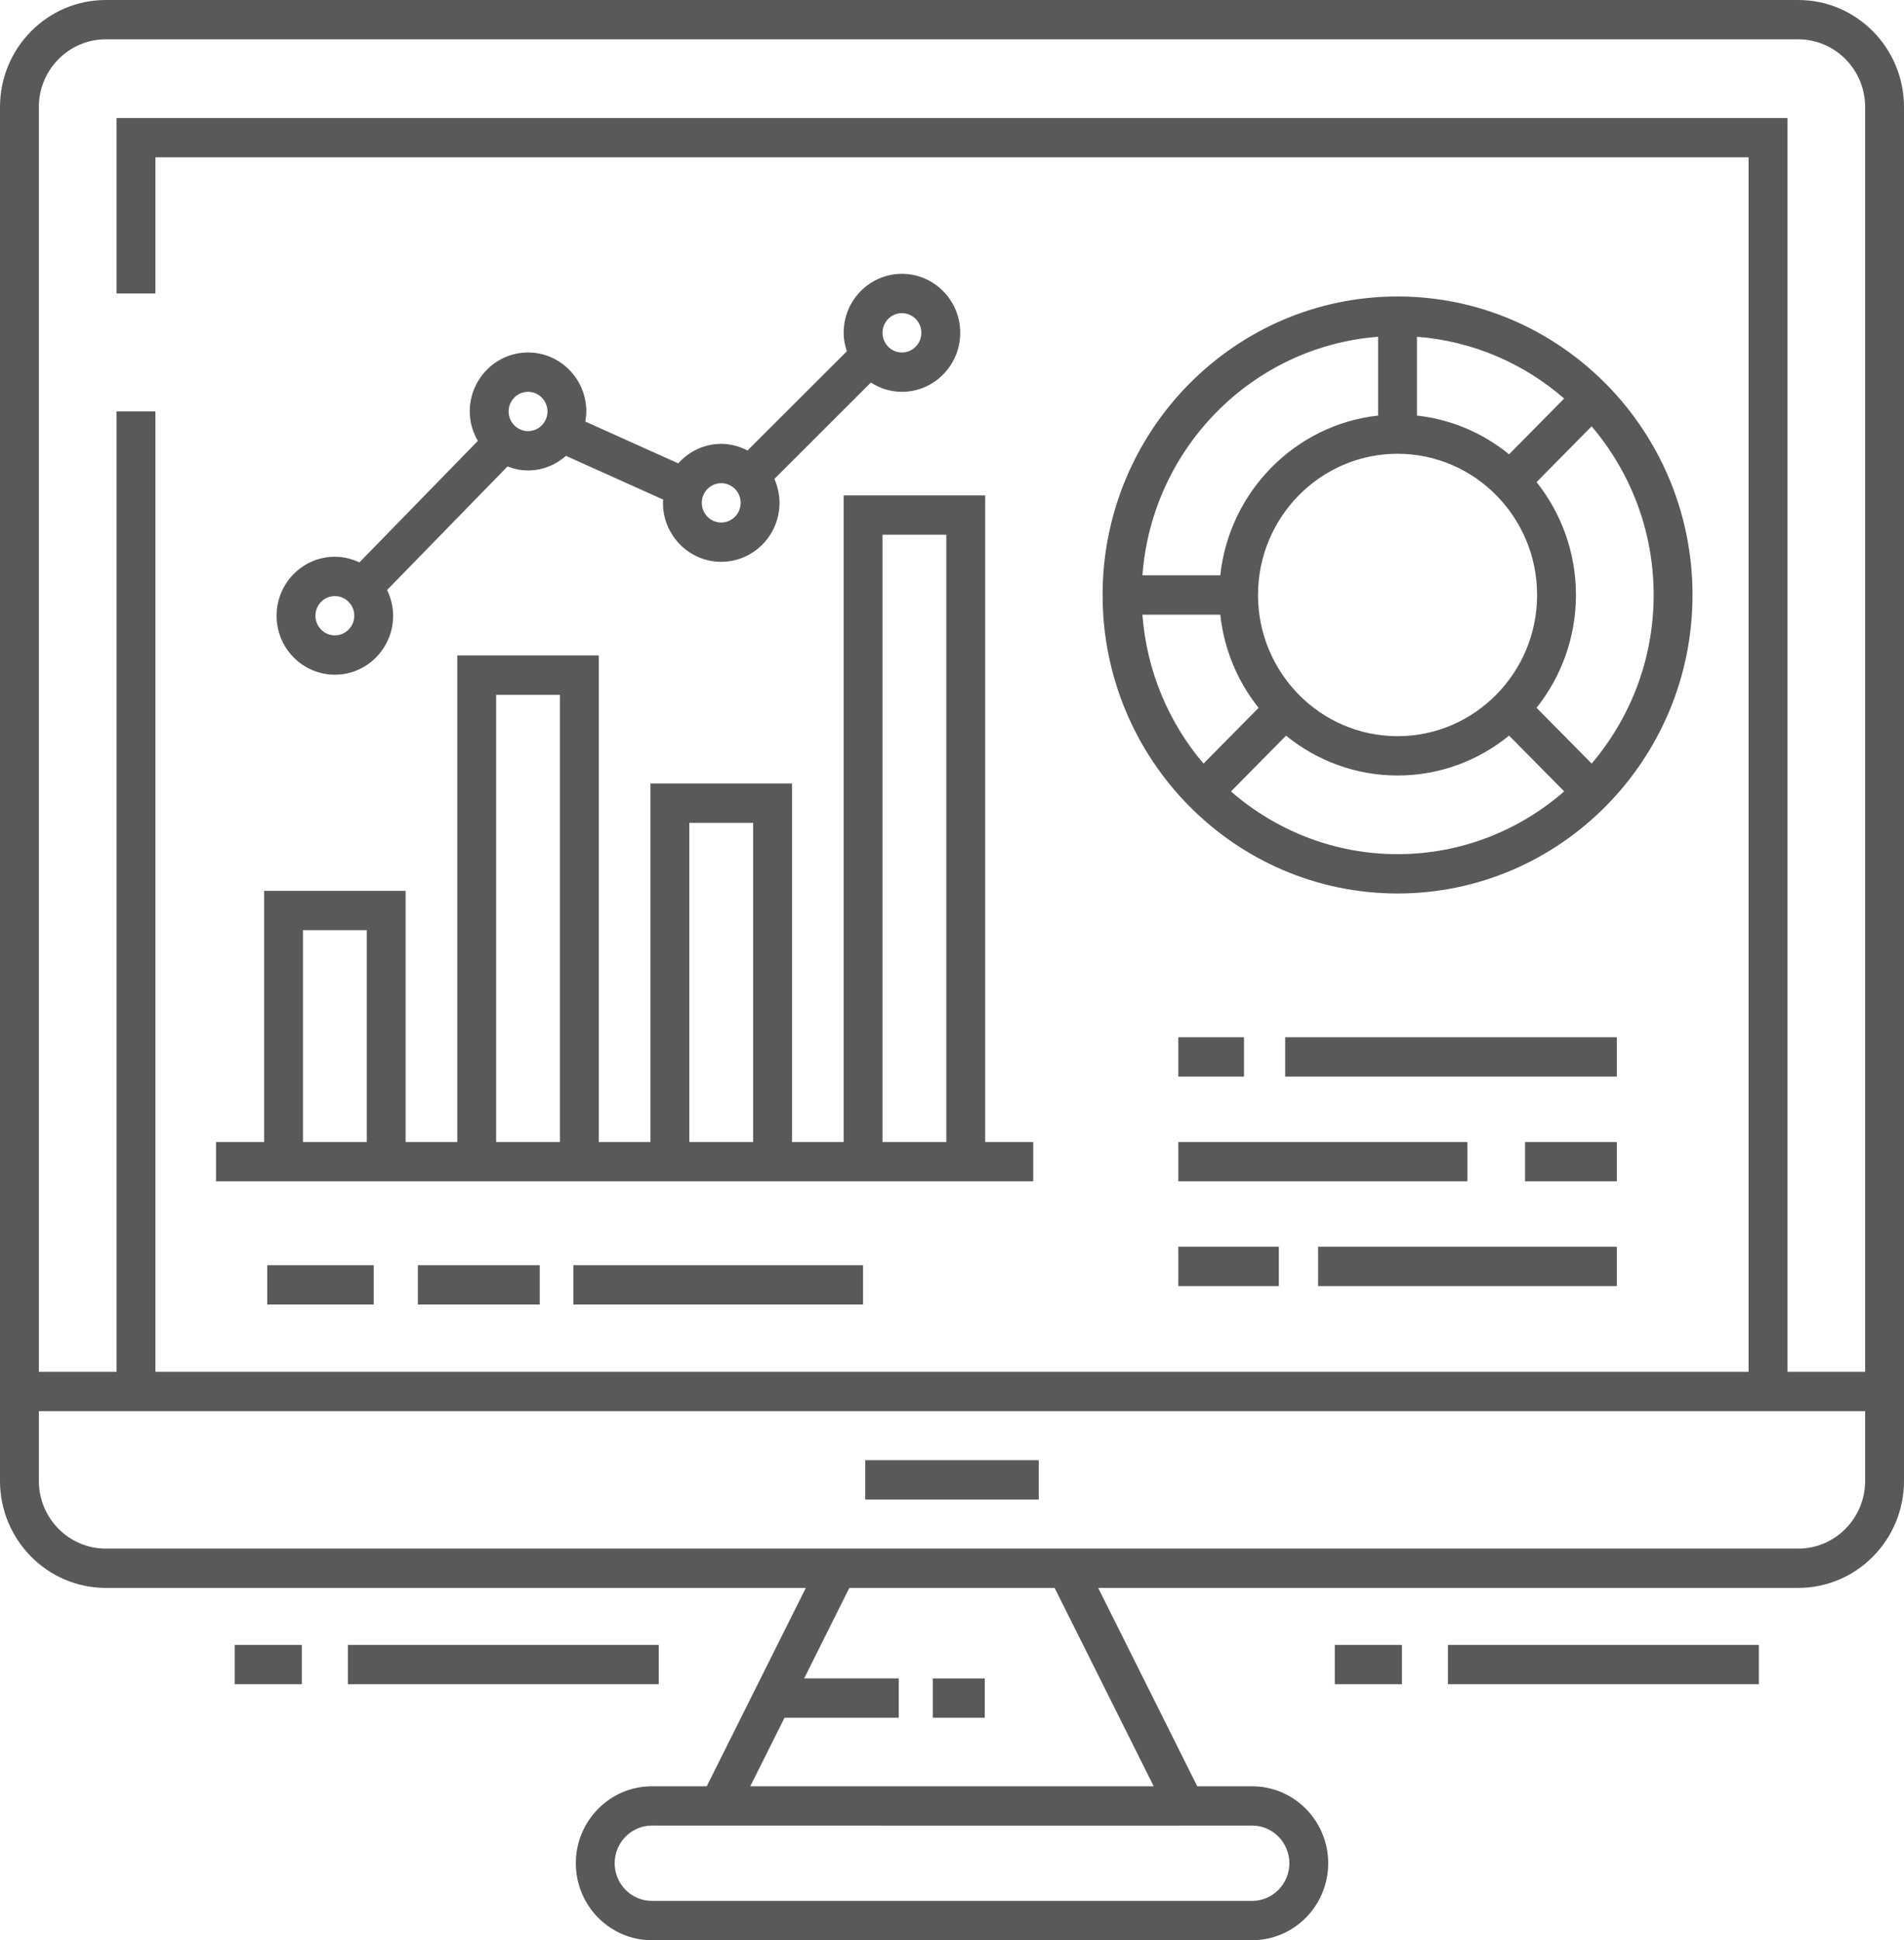 <?xml version="1.0" encoding="UTF-8"?>
<svg width="54px" height="55px" viewBox="0 0 54 55" version="1.1" xmlns="http://www.w3.org/2000/svg" xmlns:xlink="http://www.w3.org/1999/xlink">
    <title>competitor-analytics</title>
    <g id="Page-20" stroke="none" stroke-width="1" fill="none" fill-rule="evenodd">
        <g transform="translate(-46, -466)" fill="#58595B" id="competitor-analytics">
            <path d="M52.657,513.743 L54.561,513.743 L54.561,512.628 L52.657,512.628 L52.657,513.743 Z M55.866,513.743 L64.683,513.743 L64.683,512.628 L55.866,512.628 L55.866,513.743 Z M83.857,513.743 L85.761,513.743 L85.761,512.628 L83.857,512.628 L83.857,513.743 Z M87.066,513.743 L95.883,513.743 L95.883,512.628 L87.066,512.628 L87.066,513.743 Z M72.455,514.693 L73.929,514.693 L73.929,513.579 L72.455,513.579 L72.455,514.693 Z M70.54,508.507 L75.46,508.507 L75.46,507.393 L70.54,507.393 L70.54,508.507 Z M79.419,502.456 L82.269,502.456 L82.269,501.342 L79.419,501.342 L79.419,502.456 Z M83.383,502.456 L91.855,502.456 L91.855,501.342 L83.383,501.342 L83.383,502.456 Z M79.419,499.487 L87.618,499.487 L87.618,498.373 L79.419,498.373 L79.419,499.487 Z M89.252,499.487 L91.855,499.487 L91.855,498.373 L89.252,498.373 L89.252,499.487 Z M79.419,496.518 L81.281,496.518 L81.281,495.403 L79.419,495.403 L79.419,496.518 Z M82.449,496.518 L91.855,496.518 L91.855,495.403 L82.449,495.403 L82.449,496.518 Z M85.637,491.328 C90.25,491.328 94.002,487.532 94.002,482.866 C94.002,478.2 90.25,474.404 85.637,474.404 C81.024,474.404 77.271,478.2 77.271,482.866 C77.271,487.532 81.024,491.328 85.637,491.328 L85.637,491.328 Z M80.609,483.424 C80.716,484.418 81.106,485.326 81.695,486.066 L80.133,487.646 C79.152,486.493 78.521,485.03 78.401,483.424 L80.609,483.424 Z M88.799,478.878 C88.067,478.282 87.17,477.888 86.187,477.78 L86.187,475.547 C87.775,475.668 89.221,476.306 90.362,477.297 L88.799,478.878 Z M85.637,478.863 C87.819,478.863 89.594,480.659 89.594,482.866 C89.594,485.073 87.819,486.869 85.637,486.869 C83.455,486.869 81.679,485.073 81.679,482.866 C81.679,480.659 83.455,478.863 85.637,478.863 L85.637,478.863 Z M80.912,488.435 L82.474,486.854 C83.341,487.559 84.44,487.983 85.637,487.983 C86.834,487.983 87.933,487.559 88.8,486.853 L90.363,488.434 C89.091,489.54 87.442,490.213 85.637,490.213 C83.833,490.213 82.183,489.54 80.912,488.435 L80.912,488.435 Z M91.142,487.645 L89.579,486.065 C90.276,485.188 90.696,484.076 90.696,482.866 C90.696,481.655 90.276,480.543 89.579,479.666 L91.141,478.085 C92.235,479.372 92.9,481.04 92.9,482.866 C92.9,484.691 92.235,486.359 91.142,487.645 L91.142,487.645 Z M85.085,475.547 L85.085,477.78 C82.735,478.039 80.864,479.932 80.609,482.309 L78.401,482.309 C78.67,478.703 81.52,475.82 85.085,475.547 L85.085,475.547 Z M53.579,502.979 L56.599,502.979 L56.599,501.864 L53.579,501.864 L53.579,502.979 Z M57.851,502.979 L61.308,502.979 L61.308,501.864 L57.851,501.864 L57.851,502.979 Z M62.261,502.979 L70.477,502.979 L70.477,501.864 L62.261,501.864 L62.261,502.979 Z M55.497,485.126 C56.408,485.126 57.15,484.376 57.15,483.454 C57.15,483.192 57.084,482.946 56.978,482.725 L60.393,479.223 C60.575,479.293 60.77,479.336 60.976,479.336 C61.388,479.336 61.762,479.177 62.052,478.923 L64.811,480.163 C64.809,480.194 64.802,480.223 64.802,480.254 C64.802,481.176 65.543,481.926 66.455,481.926 C67.366,481.926 68.108,481.176 68.108,480.254 C68.108,480.013 68.054,479.784 67.963,479.576 L70.699,476.844 C70.954,477.008 71.255,477.107 71.58,477.107 C72.491,477.107 73.233,476.357 73.233,475.434 C73.233,474.512 72.491,473.762 71.58,473.762 C70.668,473.762 69.927,474.512 69.927,475.434 C69.927,475.618 69.963,475.792 70.018,475.958 L67.2,478.77 C66.975,478.654 66.724,478.582 66.455,478.582 C65.97,478.582 65.538,478.798 65.236,479.135 L62.6,477.95 C62.616,477.857 62.629,477.762 62.629,477.664 C62.629,476.742 61.887,475.992 60.976,475.992 C60.064,475.992 59.323,476.742 59.323,477.664 C59.323,477.969 59.41,478.252 59.552,478.499 L56.193,481.943 C55.981,481.842 55.746,481.782 55.497,481.782 C54.585,481.782 53.844,482.532 53.844,483.454 C53.844,484.376 54.585,485.126 55.497,485.126 L55.497,485.126 Z M71.58,474.877 C71.883,474.877 72.131,475.127 72.131,475.434 C72.131,475.742 71.883,475.992 71.58,475.992 C71.276,475.992 71.029,475.742 71.029,475.434 C71.029,475.127 71.276,474.877 71.58,474.877 L71.58,474.877 Z M66.455,479.697 C66.759,479.697 67.006,479.947 67.006,480.254 C67.006,480.562 66.759,480.812 66.455,480.812 C66.151,480.812 65.904,480.562 65.904,480.254 C65.904,479.947 66.151,479.697 66.455,479.697 L66.455,479.697 Z M60.976,477.107 C61.279,477.107 61.527,477.357 61.527,477.664 C61.527,477.971 61.279,478.221 60.976,478.221 C60.672,478.221 60.425,477.971 60.425,477.664 C60.425,477.357 60.672,477.107 60.976,477.107 L60.976,477.107 Z M55.497,482.897 C55.8,482.897 56.048,483.147 56.048,483.454 C56.048,483.761 55.8,484.011 55.497,484.011 C55.193,484.011 54.946,483.761 54.946,483.454 C54.946,483.147 55.193,482.897 55.497,482.897 L55.497,482.897 Z M75.304,499.487 L75.304,498.373 L73.941,498.373 L73.941,480.044 L69.927,480.044 L69.927,498.373 L68.462,498.373 L68.462,488.21 L64.448,488.21 L64.448,498.373 L62.983,498.373 L62.983,484.581 L58.969,484.581 L58.969,498.373 L57.504,498.373 L57.504,491.253 L53.49,491.253 L53.49,498.373 L52.127,498.373 L52.127,499.487 L75.304,499.487 Z M71.029,498.373 L72.839,498.373 L72.839,481.158 L71.029,481.158 L71.029,498.373 Z M65.55,498.373 L67.36,498.373 L67.36,489.325 L65.55,489.325 L65.55,498.373 Z M60.071,498.373 L61.881,498.373 L61.881,485.696 L60.071,485.696 L60.071,498.373 Z M54.592,498.373 L56.402,498.373 L56.402,492.368 L54.592,492.368 L54.592,498.373 Z M49,511.013 L68.854,511.013 L66.044,516.636 L64.488,516.636 C63.299,516.636 62.331,517.615 62.331,518.818 C62.331,520.021 63.299,521 64.488,521 L81.512,521 C82.702,521 83.67,520.021 83.67,518.818 C83.67,517.615 82.702,516.636 81.512,516.636 L79.956,516.636 L77.146,511.013 L97.001,511.013 C98.655,511.013 100,509.652 100,507.979 L100,469.034 C100,467.361 98.655,466 97.001,466 L49,466 C47.345,466 46,467.361 46,469.034 L46,507.979 C46,509.652 47.345,511.013 49,511.013 L49,511.013 Z M81.512,517.75 C82.094,517.75 82.568,518.229 82.568,518.818 C82.568,519.407 82.094,519.885 81.512,519.885 L64.488,519.885 C63.907,519.885 63.433,519.407 63.433,518.818 C63.433,518.229 63.907,517.75 64.488,517.75 C64.544,517.75 80.831,517.755 81.512,517.75 L81.512,517.75 Z M78.721,516.636 L67.279,516.636 L68.25,514.693 L71.49,514.693 L71.49,513.578 L68.807,513.578 L70.088,511.013 L75.911,511.013 L78.721,516.636 Z M97.001,509.899 L76.589,509.899 L69.411,509.899 L49,509.899 C47.953,509.899 47.102,509.038 47.102,507.979 L47.102,506.002 L98.898,506.002 L98.898,507.979 C98.898,509.038 98.047,509.899 97.001,509.899 L97.001,509.899 Z M49,467.115 L97.001,467.115 C98.047,467.115 98.898,467.976 98.898,469.034 L98.898,504.887 L96.694,504.887 L96.694,469.345 L49.306,469.345 L49.306,474.32 L50.408,474.32 L50.408,470.459 L95.592,470.459 L95.592,504.887 L50.408,504.887 L50.408,477.664 L49.306,477.664 L49.306,504.887 L47.102,504.887 L47.102,469.034 C47.102,467.976 47.953,467.115 49,467.115 L49,467.115 Z"></path>
        </g>
    </g>
</svg>